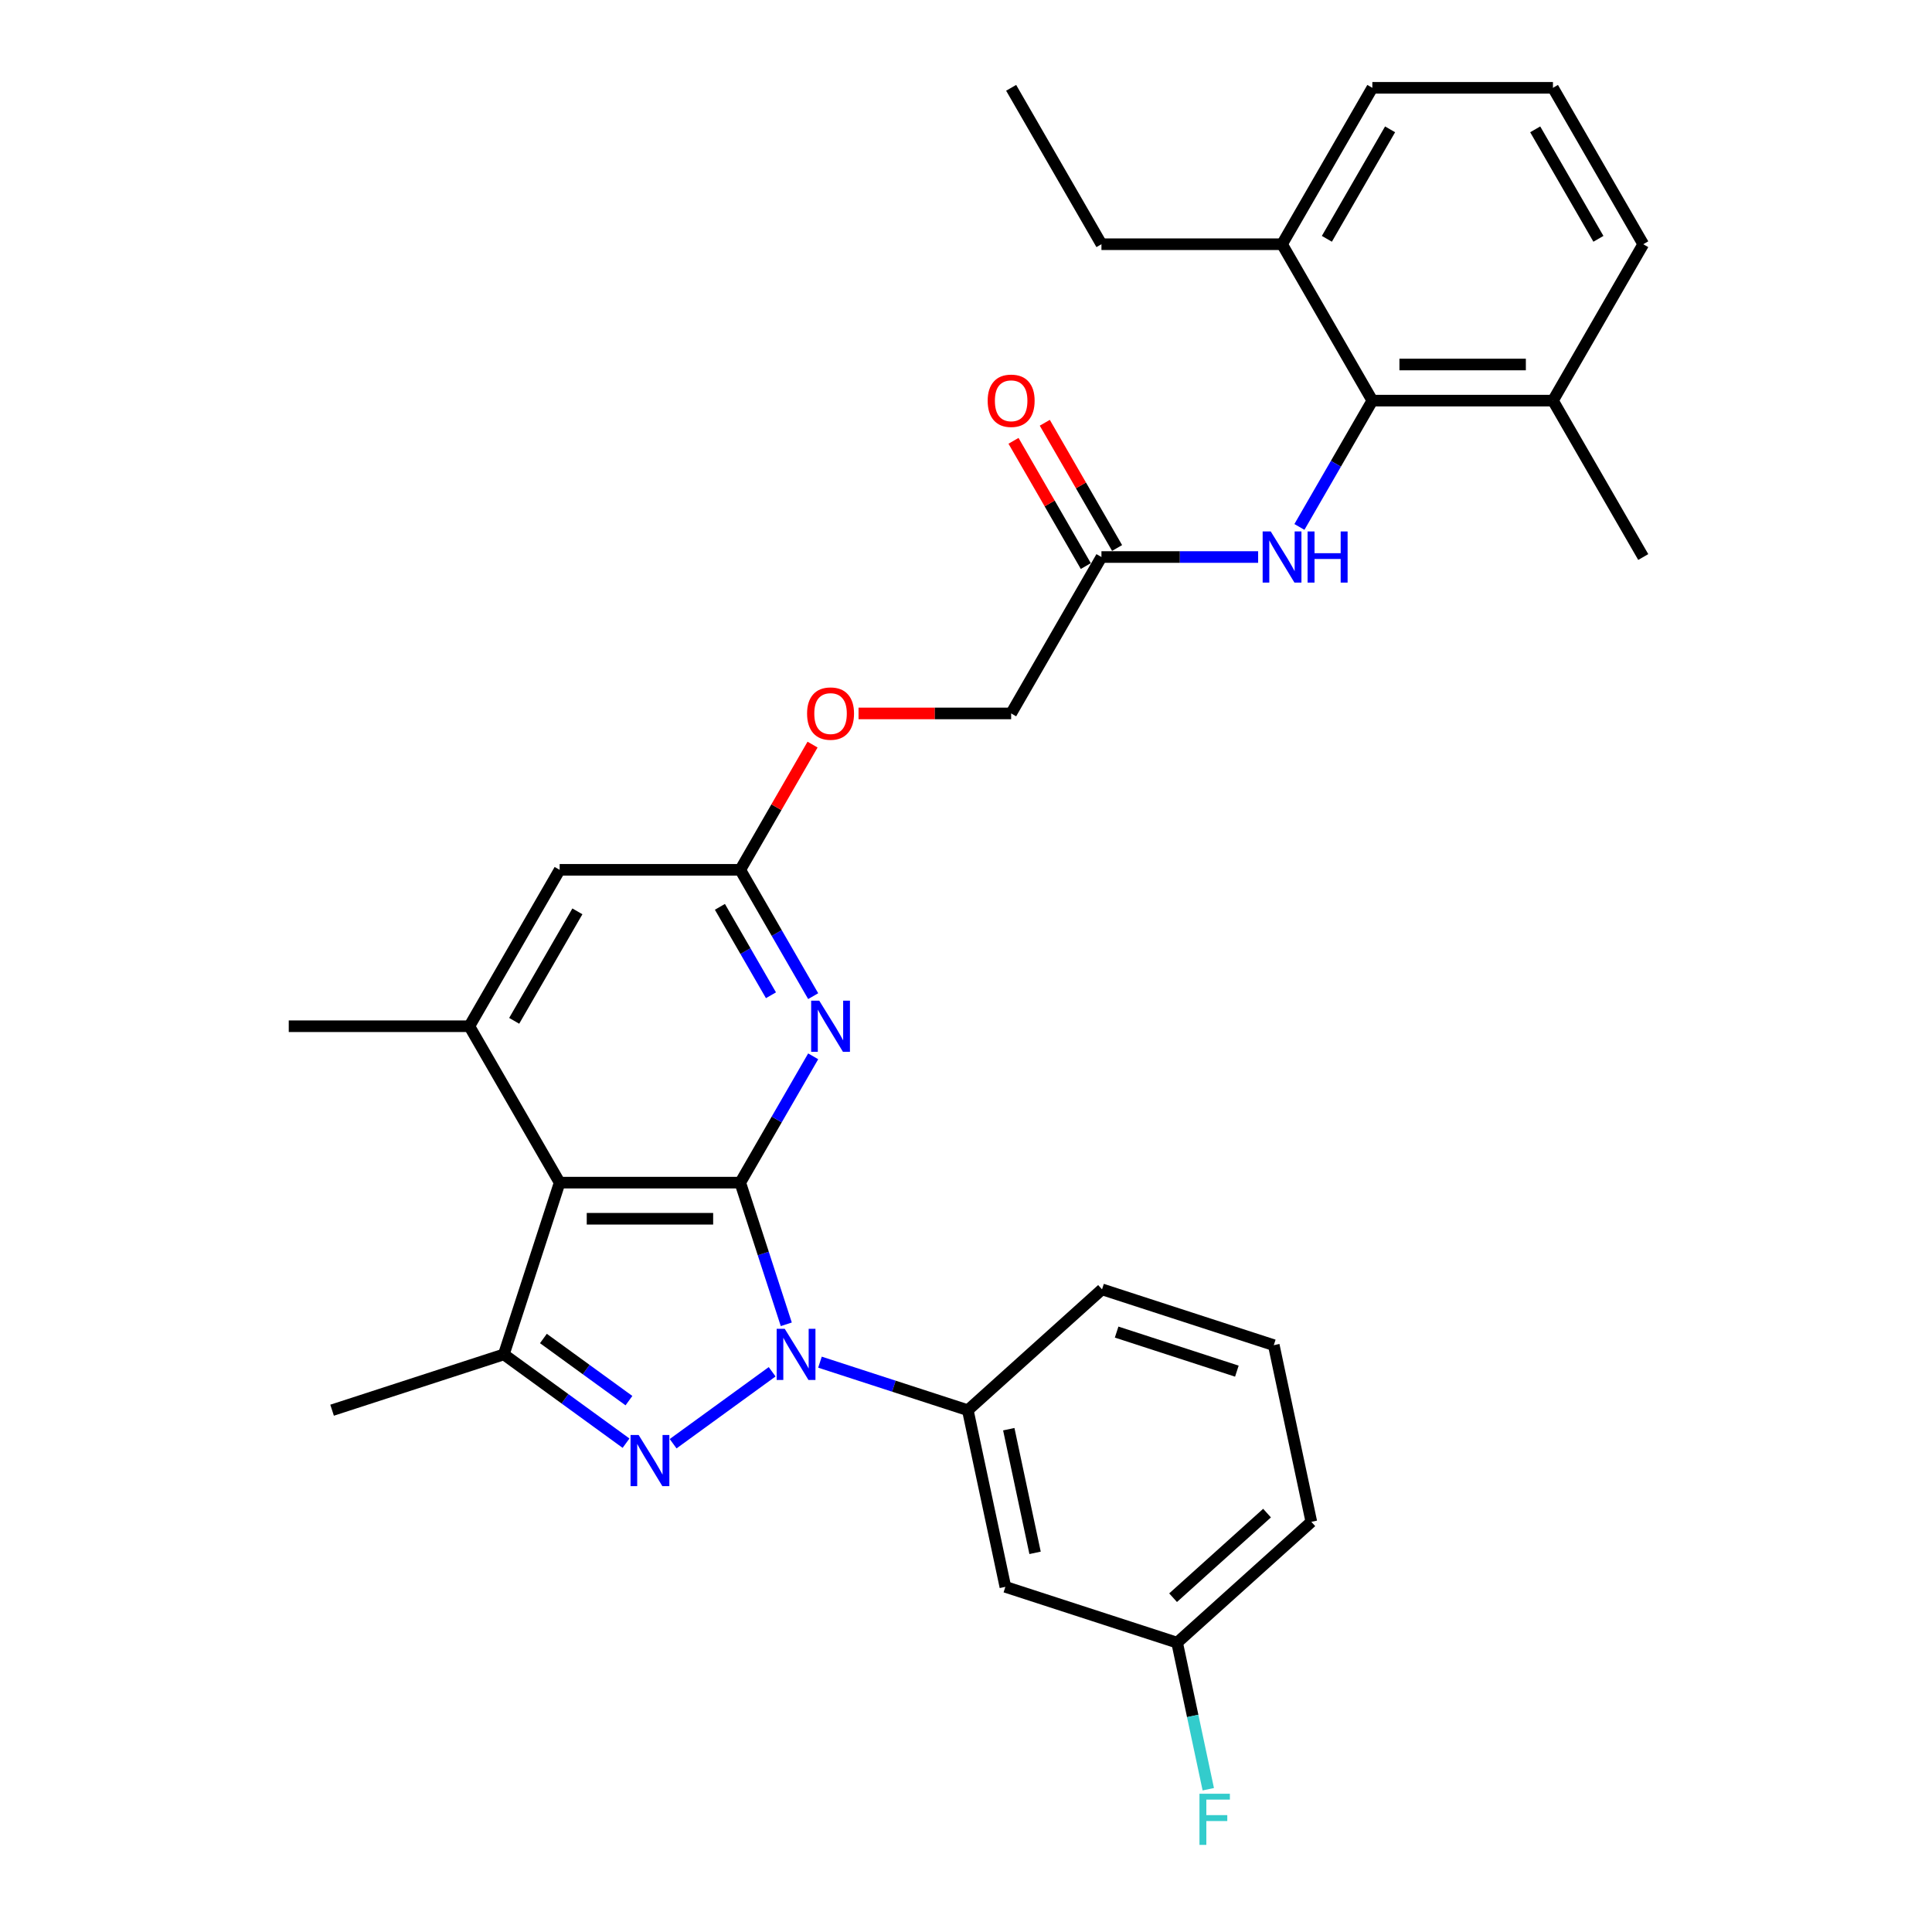 <?xml version='1.0' encoding='iso-8859-1'?>
<svg version='1.1' baseProfile='full'
              xmlns='http://www.w3.org/2000/svg'
                      xmlns:rdkit='http://www.rdkit.org/xml'
                      xmlns:xlink='http://www.w3.org/1999/xlink'
                  xml:space='preserve'
width='1000px' height='1000px' viewBox='0 0 1000 1000'>
<!-- END OF HEADER -->
<rect style='opacity:1.0;fill:#FFFFFF;stroke:none' width='1000' height='1000' x='0' y='0'> </rect>
<path class='bond-0' d='M 406.979,685.46 L 395.066,648.796' style='fill:none;fill-rule:evenodd;stroke:#0000FF;stroke-width:6px;stroke-linecap:butt;stroke-linejoin:miter;stroke-opacity:1' />
<path class='bond-0' d='M 395.066,648.796 L 383.153,612.131' style='fill:none;fill-rule:evenodd;stroke:#000000;stroke-width:6px;stroke-linecap:butt;stroke-linejoin:miter;stroke-opacity:1' />
<path class='bond-1' d='M 399.663,710.026 L 348.408,747.264' style='fill:none;fill-rule:evenodd;stroke:#0000FF;stroke-width:6px;stroke-linecap:butt;stroke-linejoin:miter;stroke-opacity:1' />
<path class='bond-6' d='M 424.416,705.055 L 462.679,717.487' style='fill:none;fill-rule:evenodd;stroke:#0000FF;stroke-width:6px;stroke-linecap:butt;stroke-linejoin:miter;stroke-opacity:1' />
<path class='bond-6' d='M 462.679,717.487 L 500.942,729.92' style='fill:none;fill-rule:evenodd;stroke:#000000;stroke-width:6px;stroke-linecap:butt;stroke-linejoin:miter;stroke-opacity:1' />
<path class='bond-2' d='M 383.153,612.131 L 289.676,612.131' style='fill:none;fill-rule:evenodd;stroke:#000000;stroke-width:6px;stroke-linecap:butt;stroke-linejoin:miter;stroke-opacity:1' />
<path class='bond-2' d='M 369.132,630.827 L 303.697,630.827' style='fill:none;fill-rule:evenodd;stroke:#000000;stroke-width:6px;stroke-linecap:butt;stroke-linejoin:miter;stroke-opacity:1' />
<path class='bond-4' d='M 383.153,612.131 L 402.027,579.441' style='fill:none;fill-rule:evenodd;stroke:#000000;stroke-width:6px;stroke-linecap:butt;stroke-linejoin:miter;stroke-opacity:1' />
<path class='bond-4' d='M 402.027,579.441 L 420.901,546.751' style='fill:none;fill-rule:evenodd;stroke:#0000FF;stroke-width:6px;stroke-linecap:butt;stroke-linejoin:miter;stroke-opacity:1' />
<path class='bond-3' d='M 324.038,746.986 L 292.414,724.01' style='fill:none;fill-rule:evenodd;stroke:#0000FF;stroke-width:6px;stroke-linecap:butt;stroke-linejoin:miter;stroke-opacity:1' />
<path class='bond-3' d='M 292.414,724.01 L 260.79,701.034' style='fill:none;fill-rule:evenodd;stroke:#000000;stroke-width:6px;stroke-linecap:butt;stroke-linejoin:miter;stroke-opacity:1' />
<path class='bond-3' d='M 325.54,724.968 L 303.403,708.885' style='fill:none;fill-rule:evenodd;stroke:#0000FF;stroke-width:6px;stroke-linecap:butt;stroke-linejoin:miter;stroke-opacity:1' />
<path class='bond-3' d='M 303.403,708.885 L 281.266,692.802' style='fill:none;fill-rule:evenodd;stroke:#000000;stroke-width:6px;stroke-linecap:butt;stroke-linejoin:miter;stroke-opacity:1' />
<path class='bond-5' d='M 289.676,612.131 L 242.937,531.177' style='fill:none;fill-rule:evenodd;stroke:#000000;stroke-width:6px;stroke-linecap:butt;stroke-linejoin:miter;stroke-opacity:1' />
<path class='bond-31' d='M 289.676,612.131 L 260.79,701.034' style='fill:none;fill-rule:evenodd;stroke:#000000;stroke-width:6px;stroke-linecap:butt;stroke-linejoin:miter;stroke-opacity:1' />
<path class='bond-19' d='M 260.79,701.034 L 171.887,729.92' style='fill:none;fill-rule:evenodd;stroke:#000000;stroke-width:6px;stroke-linecap:butt;stroke-linejoin:miter;stroke-opacity:1' />
<path class='bond-8' d='M 420.901,515.604 L 402.027,482.914' style='fill:none;fill-rule:evenodd;stroke:#0000FF;stroke-width:6px;stroke-linecap:butt;stroke-linejoin:miter;stroke-opacity:1' />
<path class='bond-8' d='M 402.027,482.914 L 383.153,450.224' style='fill:none;fill-rule:evenodd;stroke:#000000;stroke-width:6px;stroke-linecap:butt;stroke-linejoin:miter;stroke-opacity:1' />
<path class='bond-8' d='M 399.048,515.145 L 385.836,492.262' style='fill:none;fill-rule:evenodd;stroke:#0000FF;stroke-width:6px;stroke-linecap:butt;stroke-linejoin:miter;stroke-opacity:1' />
<path class='bond-8' d='M 385.836,492.262 L 372.625,469.378' style='fill:none;fill-rule:evenodd;stroke:#000000;stroke-width:6px;stroke-linecap:butt;stroke-linejoin:miter;stroke-opacity:1' />
<path class='bond-21' d='M 242.937,531.177 L 149.46,531.177' style='fill:none;fill-rule:evenodd;stroke:#000000;stroke-width:6px;stroke-linecap:butt;stroke-linejoin:miter;stroke-opacity:1' />
<path class='bond-33' d='M 242.937,531.177 L 289.676,450.224' style='fill:none;fill-rule:evenodd;stroke:#000000;stroke-width:6px;stroke-linecap:butt;stroke-linejoin:miter;stroke-opacity:1' />
<path class='bond-33' d='M 266.139,528.382 L 298.856,471.714' style='fill:none;fill-rule:evenodd;stroke:#000000;stroke-width:6px;stroke-linecap:butt;stroke-linejoin:miter;stroke-opacity:1' />
<path class='bond-11' d='M 500.942,729.92 L 520.377,821.354' style='fill:none;fill-rule:evenodd;stroke:#000000;stroke-width:6px;stroke-linecap:butt;stroke-linejoin:miter;stroke-opacity:1' />
<path class='bond-11' d='M 522.144,739.748 L 535.748,803.752' style='fill:none;fill-rule:evenodd;stroke:#000000;stroke-width:6px;stroke-linecap:butt;stroke-linejoin:miter;stroke-opacity:1' />
<path class='bond-22' d='M 500.942,729.92 L 570.409,667.371' style='fill:none;fill-rule:evenodd;stroke:#000000;stroke-width:6px;stroke-linecap:butt;stroke-linejoin:miter;stroke-opacity:1' />
<path class='bond-7' d='M 710.324,207.362 L 691.45,240.052' style='fill:none;fill-rule:evenodd;stroke:#000000;stroke-width:6px;stroke-linecap:butt;stroke-linejoin:miter;stroke-opacity:1' />
<path class='bond-7' d='M 691.45,240.052 L 672.577,272.743' style='fill:none;fill-rule:evenodd;stroke:#0000FF;stroke-width:6px;stroke-linecap:butt;stroke-linejoin:miter;stroke-opacity:1' />
<path class='bond-13' d='M 710.324,207.362 L 803.802,207.362' style='fill:none;fill-rule:evenodd;stroke:#000000;stroke-width:6px;stroke-linecap:butt;stroke-linejoin:miter;stroke-opacity:1' />
<path class='bond-13' d='M 724.346,188.667 L 789.78,188.667' style='fill:none;fill-rule:evenodd;stroke:#000000;stroke-width:6px;stroke-linecap:butt;stroke-linejoin:miter;stroke-opacity:1' />
<path class='bond-14' d='M 710.324,207.362 L 663.585,126.408' style='fill:none;fill-rule:evenodd;stroke:#000000;stroke-width:6px;stroke-linecap:butt;stroke-linejoin:miter;stroke-opacity:1' />
<path class='bond-12' d='M 383.153,450.224 L 289.676,450.224' style='fill:none;fill-rule:evenodd;stroke:#000000;stroke-width:6px;stroke-linecap:butt;stroke-linejoin:miter;stroke-opacity:1' />
<path class='bond-15' d='M 383.153,450.224 L 401.865,417.814' style='fill:none;fill-rule:evenodd;stroke:#000000;stroke-width:6px;stroke-linecap:butt;stroke-linejoin:miter;stroke-opacity:1' />
<path class='bond-15' d='M 401.865,417.814 L 420.577,385.404' style='fill:none;fill-rule:evenodd;stroke:#FF0000;stroke-width:6px;stroke-linecap:butt;stroke-linejoin:miter;stroke-opacity:1' />
<path class='bond-9' d='M 651.209,288.316 L 610.659,288.316' style='fill:none;fill-rule:evenodd;stroke:#0000FF;stroke-width:6px;stroke-linecap:butt;stroke-linejoin:miter;stroke-opacity:1' />
<path class='bond-9' d='M 610.659,288.316 L 570.108,288.316' style='fill:none;fill-rule:evenodd;stroke:#000000;stroke-width:6px;stroke-linecap:butt;stroke-linejoin:miter;stroke-opacity:1' />
<path class='bond-10' d='M 570.108,288.316 L 523.369,369.27' style='fill:none;fill-rule:evenodd;stroke:#000000;stroke-width:6px;stroke-linecap:butt;stroke-linejoin:miter;stroke-opacity:1' />
<path class='bond-16' d='M 578.203,283.642 L 559.492,251.232' style='fill:none;fill-rule:evenodd;stroke:#000000;stroke-width:6px;stroke-linecap:butt;stroke-linejoin:miter;stroke-opacity:1' />
<path class='bond-16' d='M 559.492,251.232 L 540.78,218.823' style='fill:none;fill-rule:evenodd;stroke:#FF0000;stroke-width:6px;stroke-linecap:butt;stroke-linejoin:miter;stroke-opacity:1' />
<path class='bond-16' d='M 562.013,292.99 L 543.301,260.58' style='fill:none;fill-rule:evenodd;stroke:#000000;stroke-width:6px;stroke-linecap:butt;stroke-linejoin:miter;stroke-opacity:1' />
<path class='bond-16' d='M 543.301,260.58 L 524.589,228.17' style='fill:none;fill-rule:evenodd;stroke:#FF0000;stroke-width:6px;stroke-linecap:butt;stroke-linejoin:miter;stroke-opacity:1' />
<path class='bond-17' d='M 520.377,821.354 L 609.279,850.241' style='fill:none;fill-rule:evenodd;stroke:#000000;stroke-width:6px;stroke-linecap:butt;stroke-linejoin:miter;stroke-opacity:1' />
<path class='bond-25' d='M 803.802,207.362 L 850.54,126.408' style='fill:none;fill-rule:evenodd;stroke:#000000;stroke-width:6px;stroke-linecap:butt;stroke-linejoin:miter;stroke-opacity:1' />
<path class='bond-28' d='M 803.802,207.362 L 850.54,288.316' style='fill:none;fill-rule:evenodd;stroke:#000000;stroke-width:6px;stroke-linecap:butt;stroke-linejoin:miter;stroke-opacity:1' />
<path class='bond-26' d='M 663.585,126.408 L 710.324,45.455' style='fill:none;fill-rule:evenodd;stroke:#000000;stroke-width:6px;stroke-linecap:butt;stroke-linejoin:miter;stroke-opacity:1' />
<path class='bond-26' d='M 686.787,123.613 L 719.504,66.945' style='fill:none;fill-rule:evenodd;stroke:#000000;stroke-width:6px;stroke-linecap:butt;stroke-linejoin:miter;stroke-opacity:1' />
<path class='bond-27' d='M 663.585,126.408 L 570.108,126.408' style='fill:none;fill-rule:evenodd;stroke:#000000;stroke-width:6px;stroke-linecap:butt;stroke-linejoin:miter;stroke-opacity:1' />
<path class='bond-18' d='M 444.381,369.27 L 483.875,369.27' style='fill:none;fill-rule:evenodd;stroke:#FF0000;stroke-width:6px;stroke-linecap:butt;stroke-linejoin:miter;stroke-opacity:1' />
<path class='bond-18' d='M 483.875,369.27 L 523.369,369.27' style='fill:none;fill-rule:evenodd;stroke:#000000;stroke-width:6px;stroke-linecap:butt;stroke-linejoin:miter;stroke-opacity:1' />
<path class='bond-20' d='M 609.279,850.241 L 617.341,888.171' style='fill:none;fill-rule:evenodd;stroke:#000000;stroke-width:6px;stroke-linecap:butt;stroke-linejoin:miter;stroke-opacity:1' />
<path class='bond-20' d='M 617.341,888.171 L 625.404,926.102' style='fill:none;fill-rule:evenodd;stroke:#33CCCC;stroke-width:6px;stroke-linecap:butt;stroke-linejoin:miter;stroke-opacity:1' />
<path class='bond-32' d='M 609.279,850.241 L 678.746,787.692' style='fill:none;fill-rule:evenodd;stroke:#000000;stroke-width:6px;stroke-linecap:butt;stroke-linejoin:miter;stroke-opacity:1' />
<path class='bond-32' d='M 607.189,826.965 L 655.816,783.181' style='fill:none;fill-rule:evenodd;stroke:#000000;stroke-width:6px;stroke-linecap:butt;stroke-linejoin:miter;stroke-opacity:1' />
<path class='bond-23' d='M 570.409,667.371 L 659.311,696.257' style='fill:none;fill-rule:evenodd;stroke:#000000;stroke-width:6px;stroke-linecap:butt;stroke-linejoin:miter;stroke-opacity:1' />
<path class='bond-23' d='M 577.967,689.485 L 640.199,709.705' style='fill:none;fill-rule:evenodd;stroke:#000000;stroke-width:6px;stroke-linecap:butt;stroke-linejoin:miter;stroke-opacity:1' />
<path class='bond-29' d='M 659.311,696.257 L 678.746,787.692' style='fill:none;fill-rule:evenodd;stroke:#000000;stroke-width:6px;stroke-linecap:butt;stroke-linejoin:miter;stroke-opacity:1' />
<path class='bond-24' d='M 803.802,45.455 L 710.324,45.455' style='fill:none;fill-rule:evenodd;stroke:#000000;stroke-width:6px;stroke-linecap:butt;stroke-linejoin:miter;stroke-opacity:1' />
<path class='bond-34' d='M 803.802,45.455 L 850.54,126.408' style='fill:none;fill-rule:evenodd;stroke:#000000;stroke-width:6px;stroke-linecap:butt;stroke-linejoin:miter;stroke-opacity:1' />
<path class='bond-34' d='M 794.622,66.945 L 827.339,123.613' style='fill:none;fill-rule:evenodd;stroke:#000000;stroke-width:6px;stroke-linecap:butt;stroke-linejoin:miter;stroke-opacity:1' />
<path class='bond-30' d='M 570.108,126.408 L 523.369,45.455' style='fill:none;fill-rule:evenodd;stroke:#000000;stroke-width:6px;stroke-linecap:butt;stroke-linejoin:miter;stroke-opacity:1' />
<path  class='atom-0' d='M 406.188 687.797
L 414.862 701.819
Q 415.722 703.202, 417.106 705.707
Q 418.489 708.213, 418.564 708.362
L 418.564 687.797
L 422.079 687.797
L 422.079 714.27
L 418.452 714.27
L 409.142 698.94
Q 408.057 697.145, 406.898 695.088
Q 405.776 693.032, 405.44 692.396
L 405.44 714.27
L 402 714.27
L 402 687.797
L 406.188 687.797
' fill='#0000FF'/>
<path  class='atom-2' d='M 330.563 742.742
L 339.238 756.763
Q 340.098 758.147, 341.481 760.652
Q 342.864 763.157, 342.939 763.307
L 342.939 742.742
L 346.454 742.742
L 346.454 769.215
L 342.827 769.215
L 333.517 753.884
Q 332.432 752.09, 331.273 750.033
Q 330.152 747.977, 329.815 747.341
L 329.815 769.215
L 326.375 769.215
L 326.375 742.742
L 330.563 742.742
' fill='#0000FF'/>
<path  class='atom-5' d='M 424.04 517.941
L 432.715 531.963
Q 433.575 533.346, 434.958 535.851
Q 436.342 538.357, 436.417 538.506
L 436.417 517.941
L 439.931 517.941
L 439.931 544.414
L 436.304 544.414
L 426.994 529.084
Q 425.91 527.289, 424.751 525.232
Q 423.629 523.176, 423.292 522.54
L 423.292 544.414
L 419.852 544.414
L 419.852 517.941
L 424.04 517.941
' fill='#0000FF'/>
<path  class='atom-10' d='M 657.734 275.08
L 666.409 289.101
Q 667.268 290.485, 668.652 292.99
Q 670.035 295.495, 670.11 295.645
L 670.11 275.08
L 673.625 275.08
L 673.625 301.552
L 669.998 301.552
L 660.688 286.222
Q 659.603 284.427, 658.444 282.371
Q 657.323 280.314, 656.986 279.679
L 656.986 301.552
L 653.546 301.552
L 653.546 275.08
L 657.734 275.08
' fill='#0000FF'/>
<path  class='atom-10' d='M 676.803 275.08
L 680.393 275.08
L 680.393 286.334
L 693.928 286.334
L 693.928 275.08
L 697.518 275.08
L 697.518 301.552
L 693.928 301.552
L 693.928 289.326
L 680.393 289.326
L 680.393 301.552
L 676.803 301.552
L 676.803 275.08
' fill='#0000FF'/>
<path  class='atom-16' d='M 417.74 369.345
Q 417.74 362.988, 420.881 359.436
Q 424.022 355.884, 429.892 355.884
Q 435.762 355.884, 438.903 359.436
Q 442.044 362.988, 442.044 369.345
Q 442.044 375.776, 438.866 379.44
Q 435.688 383.067, 429.892 383.067
Q 424.059 383.067, 420.881 379.44
Q 417.74 375.813, 417.74 369.345
M 429.892 380.076
Q 433.93 380.076, 436.099 377.384
Q 438.305 374.654, 438.305 369.345
Q 438.305 364.147, 436.099 361.53
Q 433.93 358.875, 429.892 358.875
Q 425.854 358.875, 423.648 361.493
Q 421.479 364.11, 421.479 369.345
Q 421.479 374.692, 423.648 377.384
Q 425.854 380.076, 429.892 380.076
' fill='#FF0000'/>
<path  class='atom-17' d='M 511.217 207.437
Q 511.217 201.081, 514.358 197.528
Q 517.499 193.976, 523.369 193.976
Q 529.24 193.976, 532.381 197.528
Q 535.521 201.081, 535.521 207.437
Q 535.521 213.868, 532.343 217.533
Q 529.165 221.159, 523.369 221.159
Q 517.536 221.159, 514.358 217.533
Q 511.217 213.906, 511.217 207.437
M 523.369 218.168
Q 527.408 218.168, 529.576 215.476
Q 531.782 212.746, 531.782 207.437
Q 531.782 202.24, 529.576 199.622
Q 527.408 196.968, 523.369 196.968
Q 519.331 196.968, 517.125 199.585
Q 514.956 202.202, 514.956 207.437
Q 514.956 212.784, 517.125 215.476
Q 519.331 218.168, 523.369 218.168
' fill='#FF0000'/>
<path  class='atom-21' d='M 620.843 928.439
L 636.585 928.439
L 636.585 931.468
L 624.395 931.468
L 624.395 939.507
L 635.239 939.507
L 635.239 942.573
L 624.395 942.573
L 624.395 954.912
L 620.843 954.912
L 620.843 928.439
' fill='#33CCCC'/>
</svg>
